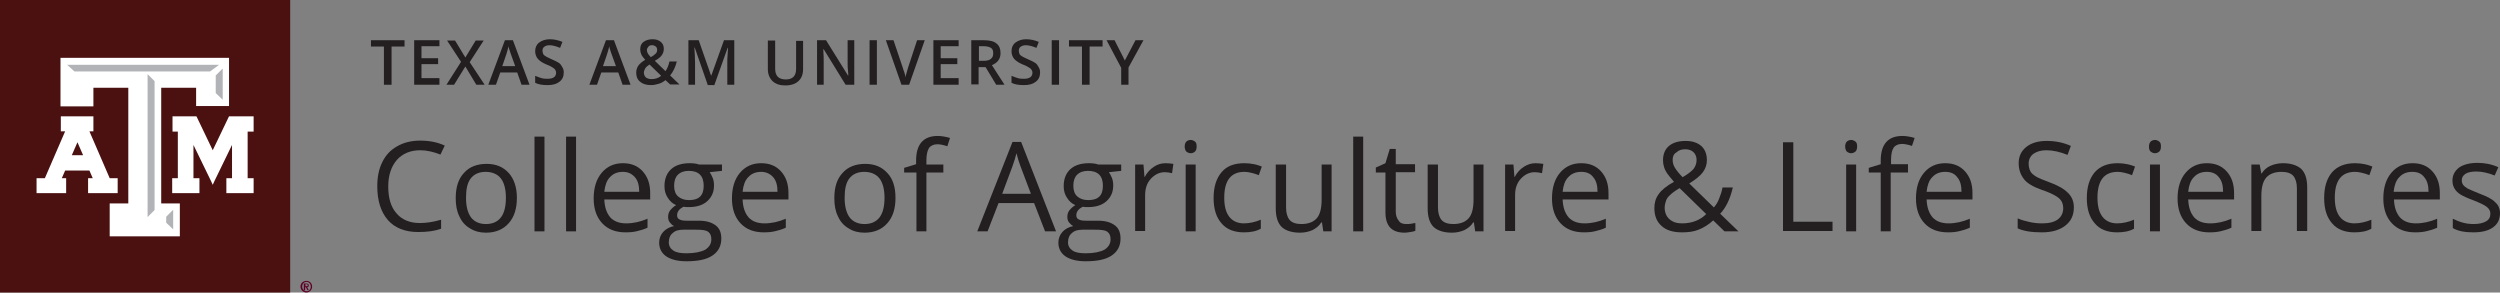 <?xml version="1.0" encoding="utf-8"?>
<!-- Generator: Adobe Illustrator 23.0.6, SVG Export Plug-In . SVG Version: 6.00 Build 0)  -->
<svg version="1.1" id="Layer_1" xmlns="http://www.w3.org/2000/svg" xmlns:xlink="http://www.w3.org/1999/xlink" x="0px" y="0px"
	 viewBox="0 0 752.1 88" style="enable-background:new 0 0 752.1 88;" xml:space="preserve">
<rect x="0" y="0" width="752.1" height="88" fill="#808080" stroke="none"/>
<style type="text/css">
	.st0{fill:#4B1111;}
	.st1{fill:#FFFFFF;}
	.st2{fill:#B1B3B6;}
	.st3{fill:#5D0025;}
	.st4{fill:#231F20;}
</style>
<g>
	<g>
		<rect class="st0" width="87.3" height="88"/>
		<g>
			<polygon class="st1" points="75.7,35 69.2,35 68.9,35 68.7,35.4 64,45.2 59.3,35.4 59.1,35 58.7,35 52.5,35 51.9,35 51.9,35.6 
				51.9,39 51.9,39.6 52.5,39.6 53.5,39.6 53.5,53.6 52.4,53.6 51.8,53.6 51.8,54.2 51.8,57.5 51.8,58.1 52.4,58.1 59.4,58.1 
				60,58.1 60,57.5 60,54.2 60,53.6 59.4,53.6 58.2,53.6 58.2,43.6 63.5,54.5 64,55.6 64.5,54.5 69.8,43.6 69.8,53.6 68.7,53.6 
				68.1,53.6 68.1,54.2 68.1,57.5 68.1,58.1 68.7,58.1 75.7,58.1 76.3,58.1 76.3,57.5 76.3,54.2 76.3,53.6 75.7,53.6 74.5,53.6 
				74.5,39.6 75.7,39.6 76.3,39.6 76.3,39 76.3,35.6 76.3,35 			"/>
			<path class="st1" d="M34.8,53.6H33l-6.1-14.1h0.6h0.6v-0.6v-3.3v-0.6h-0.6h-8.6h-0.6v0.6v3.3v0.6h0.6h0.7l-6.1,14.1h-1.9H11v0.6
				v3.3v0.6h0.6h7.7h0.6v-0.6v-3.3v-0.6h-0.6h-0.7l1-2.3h7.3l1,2.3h-0.8h-0.6v0.6v3.3v0.6h0.6h7.7h0.6v-0.6v-3.3v-0.6H34.8z
				 M25,46.7h-3.4l1.7-3.9L25,46.7z"/>
			<polygon class="st1" points="68.3,17.4 18.9,17.4 18.2,17.4 18.2,18.1 18.2,31.3 18.2,32 18.9,32 27.4,32 28.1,32 28.1,31.3 
				28.1,26.4 38.6,26.4 38.6,61.2 33.7,61.2 33,61.2 33,61.8 33,70.4 33,71.1 33.7,71.1 53.4,71.1 54.1,71.1 54.1,70.4 54.1,61.8 
				54.1,61.2 53.4,61.2 48.5,61.2 48.5,26.4 59,26.4 59,31.2 59,31.9 59.7,31.9 68.3,31.9 68.9,31.9 68.9,31.2 68.9,18.1 68.9,17.4 
							"/>
			<g>
				<polygon class="st2" points="50,65.2 52.1,63.1 52.1,69 50,67 				"/>
				<polygon class="st2" points="46.5,63.2 44.4,65.3 44.4,22.3 46.5,24.4 				"/>
				<polygon class="st2" points="22.4,21.5 20.2,19.5 65.9,19.5 63.2,21.5 				"/>
				<polygon class="st2" points="67,30 64.9,28 64.9,22.7 67,20.6 				"/>
			</g>
		</g>
		<path class="st3" d="M90.4,86.2c0-1,0.8-1.7,1.8-1.7c1,0,1.7,0.8,1.7,1.7c0,1-0.8,1.8-1.7,1.8C91.2,88,90.4,87.2,90.4,86.2z
			 M93.5,86.2c0-0.8-0.6-1.4-1.3-1.4c-0.7,0-1.3,0.6-1.3,1.4c0,0.8,0.6,1.4,1.3,1.4C92.9,87.7,93.5,87.1,93.5,86.2z M91.5,85.3h0.7
			c0.5,0,0.7,0.2,0.7,0.6c0,0.3-0.2,0.5-0.5,0.5l0.5,0.9h-0.4l-0.5-0.9h-0.2v0.9h-0.4V85.3z M91.9,86.1h0.3c0.2,0,0.4,0,0.4-0.3
			c0-0.2-0.2-0.3-0.4-0.3h-0.3V86.1z"/>
	</g>
	<g>
		<path class="st4" d="M117.7,25.5h-2.2V14h-3.9v-1.9h10.1V14h-3.9V25.5z"/>
		<path class="st4" d="M132.2,25.5h-7.6V12.1h7.6v1.8h-5.4v3.6h5v1.8h-5v4.2h5.4V25.5z"/>
		<path class="st4" d="M145.8,25.5h-2.5L140,20l-3.4,5.5h-2.3l4.4-6.9l-4.2-6.4h2.4l3.1,5.1l3.1-5.1h2.4l-4.2,6.5L145.8,25.5z"/>
		<path class="st4" d="M156.9,25.5l-1.3-3.7h-5.1l-1.3,3.7h-2.3l5-13.4h2.4l5,13.4H156.9z M155,19.9l-1.3-3.6
			c-0.1-0.2-0.2-0.6-0.4-1.2c-0.2-0.5-0.3-0.9-0.3-1.2c-0.2,0.8-0.4,1.6-0.7,2.5l-1.2,3.5H155z"/>
		<path class="st4" d="M169.6,21.8c0,1.2-0.4,2.1-1.3,2.8c-0.9,0.7-2,1-3.6,1c-1.5,0-2.8-0.2-3.7-0.7v-2.1c0.6,0.3,1.3,0.5,1.9,0.7
			c0.7,0.2,1.3,0.2,1.9,0.2c0.9,0,1.5-0.2,1.9-0.5c0.4-0.3,0.6-0.8,0.6-1.3c0-0.5-0.2-0.9-0.6-1.3c-0.4-0.3-1.2-0.8-2.3-1.2
			c-1.2-0.5-2.1-1.1-2.6-1.7c-0.5-0.6-0.8-1.4-0.8-2.3c0-1.1,0.4-2,1.2-2.6s1.9-1,3.2-1c1.3,0,2.6,0.3,3.8,0.8l-0.7,1.8
			c-1.2-0.5-2.3-0.8-3.2-0.8c-0.7,0-1.2,0.2-1.6,0.5c-0.4,0.3-0.5,0.7-0.5,1.2c0,0.3,0.1,0.6,0.2,0.9s0.4,0.5,0.7,0.7
			s0.9,0.5,1.8,0.9c1,0.4,1.7,0.8,2.2,1.1s0.8,0.8,1,1.2C169.5,20.7,169.6,21.2,169.6,21.8z"/>
		<path class="st4" d="M187.3,25.5l-1.3-3.7h-5.1l-1.3,3.7h-2.3l5-13.4h2.4l5,13.4H187.3z M185.3,19.9l-1.3-3.6
			c-0.1-0.2-0.2-0.6-0.4-1.2c-0.2-0.5-0.3-0.9-0.3-1.2c-0.2,0.8-0.4,1.6-0.7,2.5l-1.2,3.5H185.3z"/>
		<path class="st4" d="M191.4,21.9c0-0.8,0.2-1.5,0.6-2.1c0.4-0.6,1.1-1.2,2.1-1.8c-0.6-0.7-1-1.2-1.2-1.7c-0.2-0.5-0.3-0.9-0.3-1.5
			c0-0.9,0.3-1.7,1-2.2c0.7-0.5,1.6-0.8,2.7-0.8c1.1,0,1.9,0.3,2.5,0.8c0.6,0.5,0.9,1.2,0.9,2.1c0,0.7-0.2,1.3-0.6,1.9
			c-0.4,0.6-1.1,1.1-2.1,1.7l3.2,3.1c0.5-0.7,0.9-1.6,1.2-2.9h2.2c-0.4,1.7-1.1,3.1-2,4.2l2.8,2.7h-2.8l-1.4-1.3
			c-0.6,0.5-1.3,0.9-2,1.1s-1.5,0.4-2.3,0.4c-1.4,0-2.5-0.3-3.3-1C191.8,24,191.4,23.1,191.4,21.9z M196,23.8c1.1,0,2.1-0.3,2.9-1
			l-3.5-3.4c-0.6,0.4-1.1,0.8-1.3,1.2c-0.2,0.4-0.4,0.8-0.4,1.2c0,0.6,0.2,1.1,0.6,1.5C194.7,23.6,195.3,23.8,196,23.8z M194.6,15
			c0,0.4,0.1,0.7,0.3,1.1c0.2,0.3,0.5,0.7,0.9,1.1c0.7-0.4,1.2-0.8,1.5-1.1c0.3-0.3,0.4-0.7,0.4-1.1c0-0.4-0.1-0.7-0.4-1
			c-0.3-0.2-0.6-0.4-1.1-0.4c-0.5,0-0.9,0.1-1.1,0.4S194.6,14.6,194.6,15z"/>
		<path class="st4" d="M212.9,25.5L209,14.3h-0.1c0.1,1.7,0.2,3.2,0.2,4.7v6.5h-2V12.1h3.1l3.7,10.6h0.1l3.8-10.6h3.1v13.4h-2.1
			v-6.6c0-0.7,0-1.5,0.1-2.6s0.1-1.7,0.1-1.9h-0.1l-4,11.2H212.9z"/>
		<path class="st4" d="M241.6,12.1v8.7c0,1-0.2,1.9-0.6,2.6s-1,1.3-1.8,1.7c-0.8,0.4-1.8,0.6-2.9,0.6c-1.7,0-2.9-0.4-3.9-1.3
			c-0.9-0.9-1.4-2.1-1.4-3.6v-8.6h2.2v8.5c0,1.1,0.3,1.9,0.8,2.4c0.5,0.5,1.3,0.8,2.4,0.8c2.1,0,3.1-1.1,3.1-3.2v-8.4H241.6z"/>
		<path class="st4" d="M257.1,25.5h-2.7l-6.6-10.7h-0.1l0,0.6c0.1,1.1,0.1,2.2,0.1,3.1v7h-2V12.1h2.7l6.6,10.6h0.1
			c0-0.1,0-0.7-0.1-1.5s-0.1-1.6-0.1-2.1v-7h2V25.5z"/>
		<path class="st4" d="M261.6,25.5V12.1h2.2v13.4H261.6z"/>
		<path class="st4" d="M275.9,12.1h2.3l-4.7,13.4h-2.3l-4.7-13.4h2.3l2.8,8.3c0.1,0.4,0.3,0.9,0.5,1.5c0.2,0.6,0.3,1.1,0.3,1.4
			c0.1-0.5,0.2-1,0.4-1.6c0.2-0.6,0.3-1.1,0.4-1.4L275.9,12.1z"/>
		<path class="st4" d="M288.4,25.5h-7.6V12.1h7.6v1.8H283v3.6h5v1.8h-5v4.2h5.4V25.5z"/>
		<path class="st4" d="M294.4,20.1v5.3h-2.2V12.1h3.8c1.7,0,3,0.3,3.8,1c0.8,0.6,1.2,1.6,1.2,2.9c0,1.7-0.9,2.9-2.6,3.6l3.8,5.9
			h-2.5l-3.2-5.3H294.4z M294.4,18.3h1.5c1,0,1.8-0.2,2.2-0.6c0.5-0.4,0.7-0.9,0.7-1.7c0-0.8-0.2-1.3-0.7-1.6
			c-0.5-0.3-1.2-0.5-2.2-0.5h-1.4V18.3z"/>
		<path class="st4" d="M312.9,21.8c0,1.2-0.4,2.1-1.3,2.8c-0.9,0.7-2,1-3.6,1c-1.5,0-2.8-0.2-3.7-0.7v-2.1c0.6,0.3,1.3,0.5,1.9,0.7
			c0.7,0.2,1.3,0.2,1.9,0.2c0.9,0,1.5-0.2,1.9-0.5c0.4-0.3,0.6-0.8,0.6-1.3c0-0.5-0.2-0.9-0.6-1.3c-0.4-0.3-1.2-0.8-2.3-1.2
			c-1.2-0.5-2.1-1.1-2.6-1.7c-0.5-0.6-0.8-1.4-0.8-2.3c0-1.1,0.4-2,1.2-2.6s1.9-1,3.2-1c1.3,0,2.6,0.3,3.8,0.8l-0.7,1.8
			c-1.2-0.5-2.3-0.8-3.2-0.8c-0.7,0-1.2,0.2-1.6,0.5c-0.4,0.3-0.5,0.7-0.5,1.2c0,0.3,0.1,0.6,0.2,0.9s0.4,0.5,0.7,0.7
			s0.9,0.5,1.8,0.9c1,0.4,1.7,0.8,2.2,1.1s0.8,0.8,1,1.2C312.8,20.7,312.9,21.2,312.9,21.8z"/>
		<path class="st4" d="M316.4,25.5V12.1h2.2v13.4H316.4z"/>
		<path class="st4" d="M327.7,25.5h-2.2V14h-3.9v-1.9h10.1V14h-3.9V25.5z"/>
		<path class="st4" d="M338.4,18.2l3.2-6.1h2.4l-4.5,8.2v5.2h-2.2v-5.1l-4.4-8.3h2.4L338.4,18.2z"/>
	</g>
	<g>
		<path class="st4" d="M126.4,45.2c-2.9,0-5.3,1-7,2.9c-1.7,2-2.6,4.6-2.6,8c0,3.5,0.8,6.2,2.5,8.1c1.6,1.9,4,2.9,7,2.9
			c1.9,0,4-0.3,6.4-1v2.7c-1.9,0.7-4.1,1-6.9,1c-3.9,0-7-1.2-9.1-3.6s-3.2-5.8-3.2-10.2c0-2.8,0.5-5.2,1.5-7.2
			c1-2.1,2.5-3.7,4.5-4.8c1.9-1.1,4.2-1.7,6.9-1.7c2.8,0,5.3,0.5,7.4,1.5l-1.3,2.7C130.5,45.7,128.4,45.2,126.4,45.2z"/>
		<path class="st4" d="M155.5,59.5c0,3.3-0.8,5.8-2.5,7.7c-1.6,1.8-3.9,2.8-6.8,2.8c-1.8,0-3.4-0.4-4.8-1.3c-1.4-0.8-2.5-2-3.2-3.6
			c-0.8-1.6-1.1-3.4-1.1-5.5c0-3.3,0.8-5.8,2.5-7.6c1.6-1.8,3.9-2.7,6.8-2.7c2.8,0,5,0.9,6.7,2.8C154.6,53.8,155.5,56.3,155.5,59.5z
			 M140.2,59.5c0,2.6,0.5,4.5,1.5,5.9c1,1.3,2.5,2,4.5,2s3.5-0.7,4.5-2c1-1.3,1.5-3.3,1.5-5.9c0-2.5-0.5-4.5-1.5-5.8
			c-1-1.3-2.6-2-4.6-2c-2,0-3.5,0.7-4.5,2S140.2,56.9,140.2,59.5z"/>
		<path class="st4" d="M163.8,69.6h-3V41.1h3V69.6z"/>
		<path class="st4" d="M173.3,69.6h-3V41.1h3V69.6z"/>
		<path class="st4" d="M188.2,69.9c-3,0-5.3-0.9-7-2.7c-1.7-1.8-2.6-4.3-2.6-7.5c0-3.2,0.8-5.8,2.4-7.7c1.6-1.9,3.7-2.9,6.4-2.9
			c2.5,0,4.5,0.8,6,2.5c1.5,1.7,2.2,3.8,2.2,6.5v1.9h-13.8c0.1,2.4,0.7,4.1,1.8,5.4c1.1,1.2,2.7,1.8,4.8,1.8c2.2,0,4.3-0.5,6.4-1.4
			v2.7c-1.1,0.5-2.1,0.8-3,1C190.7,69.8,189.6,69.9,188.2,69.9z M187.4,51.7c-1.6,0-2.9,0.5-3.9,1.6c-1,1-1.5,2.5-1.7,4.4h10.5
			c0-1.9-0.4-3.4-1.3-4.4S189,51.7,187.4,51.7z"/>
		<path class="st4" d="M217.2,49.5v1.9l-3.7,0.4c0.3,0.4,0.6,1,0.9,1.7c0.3,0.7,0.4,1.5,0.4,2.3c0,2-0.7,3.5-2,4.7
			c-1.3,1.2-3.2,1.8-5.5,1.8c-0.6,0-1.2,0-1.7-0.1c-1.3,0.7-1.9,1.5-1.9,2.6c0,0.5,0.2,1,0.7,1.2c0.5,0.3,1.2,0.4,2.3,0.4h3.6
			c2.2,0,3.8,0.5,5,1.4s1.7,2.2,1.7,4c0,2.2-0.9,3.9-2.7,5.1s-4.4,1.7-7.8,1.7c-2.6,0-4.6-0.5-6.1-1.5c-1.4-1-2.1-2.4-2.1-4.1
			c0-1.2,0.4-2.3,1.2-3.2c0.8-0.9,1.9-1.5,3.3-1.8c-0.5-0.2-0.9-0.6-1.3-1.1s-0.5-1.1-0.5-1.7c0-0.7,0.2-1.4,0.6-1.9
			c0.4-0.5,1-1.1,1.8-1.6c-1-0.4-1.9-1.2-2.5-2.2c-0.7-1-1-2.2-1-3.5c0-2.2,0.7-3.9,2-5.1s3.2-1.8,5.6-1.8c1,0,2,0.1,2.8,0.4H217.2z
			 M201.2,72.9c0,1.1,0.5,1.9,1.4,2.5s2.2,0.8,3.9,0.8c2.5,0,4.4-0.4,5.7-1.1c1.2-0.8,1.8-1.8,1.8-3.1c0-1.1-0.3-1.8-1-2.3
			s-1.9-0.6-3.8-0.6h-3.6c-1.4,0-2.5,0.3-3.2,1C201.6,70.7,201.2,71.7,201.2,72.9z M202.8,55.9c0,1.4,0.4,2.5,1.2,3.2
			c0.8,0.7,1.9,1.1,3.3,1.1c3,0,4.4-1.4,4.4-4.3c0-3-1.5-4.5-4.5-4.5c-1.4,0-2.5,0.4-3.3,1.2C203.2,53.3,202.8,54.4,202.8,55.9z"/>
		<path class="st4" d="M229.8,69.9c-3,0-5.3-0.9-7-2.7c-1.7-1.8-2.6-4.3-2.6-7.5c0-3.2,0.8-5.8,2.4-7.7c1.6-1.9,3.7-2.9,6.4-2.9
			c2.5,0,4.5,0.8,6,2.5c1.5,1.7,2.2,3.8,2.2,6.5v1.9h-13.8c0.1,2.4,0.7,4.1,1.8,5.4c1.1,1.2,2.7,1.8,4.8,1.8c2.2,0,4.3-0.5,6.4-1.4
			v2.7c-1.1,0.5-2.1,0.8-3,1C232.3,69.8,231.1,69.9,229.8,69.9z M229,51.7c-1.6,0-2.9,0.5-3.9,1.6c-1,1-1.5,2.5-1.7,4.4h10.5
			c0-1.9-0.4-3.4-1.3-4.4S230.5,51.7,229,51.7z"/>
		<path class="st4" d="M269.4,59.5c0,3.3-0.8,5.8-2.5,7.7c-1.6,1.8-3.9,2.8-6.8,2.8c-1.8,0-3.4-0.4-4.8-1.3c-1.4-0.8-2.5-2-3.2-3.6
			c-0.8-1.6-1.1-3.4-1.1-5.5c0-3.3,0.8-5.8,2.5-7.6c1.6-1.8,3.9-2.7,6.8-2.7c2.8,0,5,0.9,6.7,2.8C268.6,53.8,269.4,56.3,269.4,59.5z
			 M254.1,59.5c0,2.6,0.5,4.5,1.5,5.9c1,1.3,2.5,2,4.5,2s3.5-0.7,4.5-2c1-1.3,1.5-3.3,1.5-5.9c0-2.5-0.5-4.5-1.5-5.8
			c-1-1.3-2.6-2-4.6-2c-2,0-3.5,0.7-4.5,2S254.1,56.9,254.1,59.5z"/>
		<path class="st4" d="M283.8,51.9h-5.1v17.7h-3V51.9H272v-1.4l3.6-1.1v-1.1c0-4.9,2.2-7.4,6.5-7.4c1.1,0,2.3,0.2,3.7,0.6L285,44
			c-1.2-0.4-2.2-0.6-3-0.6c-1.1,0-2,0.4-2.5,1.1c-0.5,0.8-0.8,2-0.8,3.7v1.3h5.1V51.9z"/>
		<path class="st4" d="M314.4,69.6l-3.3-8.5h-10.7l-3.3,8.5h-3.1l10.6-26.9h2.6l10.5,26.9H314.4z M310.1,58.2L307,50
			c-0.4-1-0.8-2.3-1.2-3.9c-0.3,1.2-0.7,2.5-1.2,3.9l-3.1,8.3H310.1z"/>
		<path class="st4" d="M337.3,49.5v1.9l-3.7,0.4c0.3,0.4,0.6,1,0.9,1.7c0.3,0.7,0.4,1.5,0.4,2.3c0,2-0.7,3.5-2,4.7
			c-1.3,1.2-3.2,1.8-5.5,1.8c-0.6,0-1.2,0-1.7-0.1c-1.3,0.7-1.9,1.5-1.9,2.6c0,0.5,0.2,1,0.7,1.2c0.5,0.3,1.2,0.4,2.3,0.4h3.6
			c2.2,0,3.8,0.5,5,1.4s1.7,2.2,1.7,4c0,2.2-0.9,3.9-2.7,5.1s-4.4,1.7-7.8,1.7c-2.6,0-4.6-0.5-6.1-1.5c-1.4-1-2.1-2.4-2.1-4.1
			c0-1.2,0.4-2.3,1.2-3.2c0.8-0.9,1.9-1.5,3.3-1.8c-0.5-0.2-0.9-0.6-1.3-1.1s-0.5-1.1-0.5-1.7c0-0.7,0.2-1.4,0.6-1.9
			c0.4-0.5,1-1.1,1.8-1.6c-1-0.4-1.9-1.2-2.5-2.2c-0.7-1-1-2.2-1-3.5c0-2.2,0.7-3.9,2-5.1s3.2-1.8,5.6-1.8c1,0,2,0.1,2.8,0.4H337.3z
			 M321.3,72.9c0,1.1,0.5,1.9,1.4,2.5s2.2,0.8,3.9,0.8c2.5,0,4.4-0.4,5.7-1.1c1.2-0.8,1.8-1.8,1.8-3.1c0-1.1-0.3-1.8-1-2.3
			s-1.9-0.6-3.8-0.6h-3.6c-1.4,0-2.5,0.3-3.2,1C321.7,70.7,321.3,71.7,321.3,72.9z M322.9,55.9c0,1.4,0.4,2.5,1.2,3.2
			c0.8,0.7,1.9,1.1,3.3,1.1c3,0,4.4-1.4,4.4-4.3c0-3-1.5-4.5-4.5-4.5c-1.4,0-2.5,0.4-3.3,1.2C323.3,53.3,322.9,54.4,322.9,55.9z"/>
		<path class="st4" d="M350.6,49.1c0.9,0,1.7,0.1,2.4,0.2l-0.4,2.8c-0.8-0.2-1.6-0.3-2.2-0.3c-1.6,0-3,0.7-4.2,2
			c-1.2,1.3-1.7,3-1.7,4.9v10.8h-3V49.5h2.5l0.3,3.7h0.1c0.7-1.3,1.6-2.3,2.7-3C348.1,49.5,349.3,49.1,350.6,49.1z"/>
		<path class="st4" d="M356.4,44.1c0-0.7,0.2-1.2,0.5-1.5c0.3-0.3,0.8-0.5,1.3-0.5c0.5,0,0.9,0.2,1.3,0.5s0.5,0.8,0.5,1.5
			c0,0.7-0.2,1.2-0.5,1.5s-0.8,0.5-1.3,0.5c-0.5,0-0.9-0.2-1.3-0.5C356.6,45.3,356.4,44.7,356.4,44.1z M359.7,69.6h-3V49.5h3V69.6z"
			/>
		<path class="st4" d="M374.2,69.9c-2.9,0-5.2-0.9-6.7-2.7c-1.6-1.8-2.4-4.3-2.4-7.6c0-3.4,0.8-5.9,2.4-7.8s3.9-2.7,6.9-2.7
			c1,0,1.9,0.1,2.9,0.3c1,0.2,1.7,0.5,2.3,0.7l-0.9,2.6c-0.7-0.3-1.4-0.5-2.2-0.7s-1.5-0.3-2.1-0.3c-4.1,0-6.1,2.6-6.1,7.8
			c0,2.5,0.5,4.4,1.5,5.7c1,1.3,2.5,2,4.4,2c1.7,0,3.4-0.4,5.1-1.1v2.7C377.9,69.6,376.2,69.9,374.2,69.9z"/>
		<path class="st4" d="M386.9,49.5v13c0,1.6,0.4,2.9,1.1,3.7c0.7,0.8,1.9,1.2,3.5,1.2c2.1,0,3.6-0.6,4.6-1.7c1-1.1,1.5-3,1.5-5.6
			V49.5h3v20.1h-2.5l-0.4-2.7h-0.2c-0.6,1-1.5,1.7-2.6,2.3c-1.1,0.5-2.4,0.8-3.8,0.8c-2.4,0-4.3-0.6-5.5-1.7c-1.2-1.2-1.8-3-1.8-5.6
			V49.5H386.9z"/>
		<path class="st4" d="M410.1,69.6h-3V41.1h3V69.6z"/>
		<path class="st4" d="M423,67.4c0.5,0,1.1,0,1.6-0.1c0.5-0.1,0.9-0.2,1.2-0.2v2.3c-0.3,0.2-0.8,0.3-1.5,0.4
			c-0.6,0.1-1.2,0.2-1.7,0.2c-3.9,0-5.8-2-5.8-6.1V51.9h-2.9v-1.5l2.9-1.3l1.3-4.3h1.8v4.6h5.8v2.4h-5.8v11.8c0,1.2,0.3,2.1,0.9,2.8
			C421.2,67.1,422,67.4,423,67.4z"/>
		<path class="st4" d="M432.6,49.5v13c0,1.6,0.4,2.9,1.1,3.7c0.7,0.8,1.9,1.2,3.5,1.2c2.1,0,3.6-0.6,4.6-1.7c1-1.1,1.5-3,1.5-5.6
			V49.5h3v20.1h-2.5l-0.4-2.7h-0.2c-0.6,1-1.5,1.7-2.6,2.3c-1.1,0.5-2.4,0.8-3.8,0.8c-2.4,0-4.3-0.6-5.5-1.7c-1.2-1.2-1.8-3-1.8-5.6
			V49.5H432.6z"/>
		<path class="st4" d="M461.9,49.1c0.9,0,1.7,0.1,2.4,0.2l-0.4,2.8c-0.8-0.2-1.6-0.3-2.2-0.3c-1.6,0-3,0.7-4.2,2
			c-1.2,1.3-1.7,3-1.7,4.9v10.8h-3V49.5h2.5l0.3,3.7h0.1c0.7-1.3,1.6-2.3,2.7-3C459.5,49.5,460.6,49.1,461.9,49.1z"/>
		<path class="st4" d="M476.5,69.9c-3,0-5.3-0.9-7-2.7s-2.6-4.3-2.6-7.5c0-3.2,0.8-5.8,2.4-7.7c1.6-1.9,3.7-2.9,6.4-2.9
			c2.5,0,4.5,0.8,6,2.5c1.5,1.7,2.2,3.8,2.2,6.5v1.9h-13.8c0.1,2.4,0.7,4.1,1.8,5.4c1.1,1.2,2.7,1.8,4.8,1.8c2.2,0,4.3-0.5,6.4-1.4
			v2.7c-1.1,0.5-2.1,0.8-3,1C479,69.8,477.9,69.9,476.5,69.9z M475.7,51.7c-1.6,0-2.9,0.5-3.9,1.6c-1,1-1.5,2.5-1.7,4.4h10.5
			c0-1.9-0.4-3.4-1.3-4.4C478.5,52.2,477.3,51.7,475.7,51.7z"/>
		<path class="st4" d="M497.7,62.6c0-1.6,0.4-3,1.3-4.2c0.8-1.2,2.4-2.5,4.6-3.7c-1-1.2-1.7-2-2.1-2.6s-0.7-1.2-0.9-1.9
			c-0.2-0.6-0.3-1.3-0.3-2c0-1.8,0.6-3.3,1.8-4.3c1.2-1,2.9-1.5,5-1.5c2,0,3.5,0.5,4.7,1.5c1.1,1,1.7,2.4,1.7,4.3
			c0,1.3-0.4,2.5-1.2,3.6c-0.8,1.1-2.2,2.2-4.1,3.4l7.4,7.2c0.7-0.8,1.2-1.6,1.6-2.7c0.4-1,0.8-2.1,1-3.3h3.1
			c-0.8,3.5-2.1,6.1-3.8,7.9l5.5,5.3h-4.2l-3.4-3.3c-1.4,1.3-2.9,2.2-4.4,2.8c-1.5,0.6-3.1,0.8-5,0.8c-2.6,0-4.7-0.6-6.1-1.9
			C498.4,66.7,497.7,64.9,497.7,62.6z M506,67.2c2.9,0,5.4-0.9,7.3-2.8l-8-7.8c-1.4,0.8-2.3,1.5-2.9,2.1c-0.6,0.5-1,1.1-1.2,1.7
			s-0.4,1.3-0.4,2.1c0,1.4,0.5,2.6,1.4,3.4C503.2,66.8,504.4,67.2,506,67.2z M503.2,48.1c0,0.8,0.2,1.6,0.7,2.4s1.2,1.7,2.3,2.8
			c1.6-0.9,2.7-1.8,3.3-2.5c0.6-0.8,0.9-1.7,0.9-2.7c0-0.9-0.3-1.7-0.9-2.3c-0.6-0.6-1.5-0.9-2.5-0.9c-1.1,0-2,0.3-2.6,0.9
			C503.5,46.3,503.2,47.1,503.2,48.1z"/>
		<path class="st4" d="M536.4,69.6V42.8h3.1v23.9h11.8v2.8H536.4z"/>
		<path class="st4" d="M555.1,44.1c0-0.7,0.2-1.2,0.5-1.5c0.3-0.3,0.8-0.5,1.3-0.5c0.5,0,0.9,0.2,1.3,0.5c0.4,0.3,0.5,0.8,0.5,1.5
			c0,0.7-0.2,1.2-0.5,1.5c-0.4,0.3-0.8,0.5-1.3,0.5c-0.5,0-0.9-0.2-1.3-0.5C555.3,45.3,555.1,44.7,555.1,44.1z M558.4,69.6h-3V49.5
			h3V69.6z"/>
		<path class="st4" d="M573.9,51.9h-5.1v17.7h-3V51.9h-3.6v-1.4l3.6-1.1v-1.1c0-4.9,2.2-7.4,6.5-7.4c1.1,0,2.3,0.2,3.7,0.6l-0.8,2.4
			c-1.2-0.4-2.2-0.6-3-0.6c-1.1,0-2,0.4-2.5,1.1s-0.8,2-0.8,3.7v1.3h5.1V51.9z"/>
		<path class="st4" d="M586,69.9c-3,0-5.3-0.9-7-2.7s-2.6-4.3-2.6-7.5c0-3.2,0.8-5.8,2.4-7.7c1.6-1.9,3.7-2.9,6.4-2.9
			c2.5,0,4.5,0.8,6,2.5c1.5,1.7,2.2,3.8,2.2,6.5v1.9h-13.8c0.1,2.4,0.7,4.1,1.8,5.4c1.1,1.2,2.7,1.8,4.8,1.8c2.2,0,4.3-0.5,6.4-1.4
			v2.7c-1.1,0.5-2.1,0.8-3,1C588.5,69.8,587.4,69.9,586,69.9z M585.2,51.7c-1.6,0-2.9,0.5-3.9,1.6c-1,1-1.5,2.5-1.7,4.4h10.5
			c0-1.9-0.4-3.4-1.3-4.4C588,52.2,586.8,51.7,585.2,51.7z"/>
		<path class="st4" d="M623.9,62.4c0,2.4-0.9,4.2-2.6,5.5s-4,2-7,2c-3.2,0-5.6-0.4-7.3-1.2v-3c1.1,0.5,2.3,0.8,3.6,1.1
			c1.3,0.3,2.6,0.4,3.8,0.4c2.1,0,3.6-0.4,4.7-1.2c1-0.8,1.6-1.9,1.6-3.3c0-0.9-0.2-1.7-0.6-2.3s-1-1.1-1.9-1.6
			c-0.9-0.5-2.2-1.1-4-1.7c-2.5-0.9-4.3-1.9-5.3-3.2s-1.6-2.8-1.6-4.8c0-2.1,0.8-3.7,2.3-4.9c1.5-1.2,3.6-1.8,6.1-1.8
			c2.7,0,5.1,0.5,7.3,1.5l-1,2.7c-2.2-0.9-4.4-1.4-6.4-1.4c-1.6,0-2.9,0.4-3.9,1.1c-0.9,0.7-1.4,1.7-1.4,2.9c0,0.9,0.2,1.7,0.5,2.3
			c0.3,0.6,0.9,1.1,1.7,1.6c0.8,0.5,2.1,1,3.7,1.6c2.8,1,4.7,2.1,5.8,3.2C623.3,59.1,623.9,60.6,623.9,62.4z"/>
		<path class="st4" d="M636.9,69.9c-2.9,0-5.2-0.9-6.7-2.7c-1.6-1.8-2.4-4.3-2.4-7.6c0-3.4,0.8-5.9,2.4-7.8c1.6-1.8,3.9-2.7,6.9-2.7
			c1,0,1.9,0.1,2.9,0.3c1,0.2,1.7,0.5,2.3,0.7l-0.9,2.6c-0.7-0.3-1.4-0.5-2.2-0.7s-1.5-0.3-2.1-0.3c-4.1,0-6.1,2.6-6.1,7.8
			c0,2.5,0.5,4.4,1.5,5.7c1,1.3,2.5,2,4.4,2c1.7,0,3.4-0.4,5.1-1.1v2.7C640.6,69.6,638.9,69.9,636.9,69.9z"/>
		<path class="st4" d="M646.5,44.1c0-0.7,0.2-1.2,0.5-1.5c0.3-0.3,0.8-0.5,1.3-0.5c0.5,0,0.9,0.2,1.3,0.5c0.4,0.3,0.5,0.8,0.5,1.5
			c0,0.7-0.2,1.2-0.5,1.5c-0.4,0.3-0.8,0.5-1.3,0.5c-0.5,0-0.9-0.2-1.3-0.5C646.6,45.3,646.5,44.7,646.5,44.1z M649.8,69.6h-3V49.5
			h3V69.6z"/>
		<path class="st4" d="M664.7,69.9c-3,0-5.3-0.9-7-2.7s-2.6-4.3-2.6-7.5c0-3.2,0.8-5.8,2.4-7.7c1.6-1.9,3.7-2.9,6.4-2.9
			c2.5,0,4.5,0.8,6,2.5c1.5,1.7,2.2,3.8,2.2,6.5v1.9h-13.8c0.1,2.4,0.7,4.1,1.8,5.4c1.1,1.2,2.7,1.8,4.8,1.8c2.2,0,4.3-0.5,6.4-1.4
			v2.7c-1.1,0.5-2.1,0.8-3,1C667.2,69.8,666,69.9,664.7,69.9z M663.9,51.7c-1.6,0-2.9,0.5-3.9,1.6c-1,1-1.5,2.5-1.7,4.4h10.5
			c0-1.9-0.4-3.4-1.3-4.4C666.7,52.2,665.4,51.7,663.9,51.7z"/>
		<path class="st4" d="M691,69.6v-13c0-1.6-0.4-2.9-1.1-3.7c-0.7-0.8-1.9-1.2-3.5-1.2c-2.1,0-3.6,0.6-4.6,1.7c-1,1.1-1.5,3-1.5,5.6
			v10.5h-3V49.5h2.5l0.5,2.7h0.1c0.6-1,1.5-1.8,2.6-2.3s2.4-0.8,3.8-0.8c2.4,0,4.2,0.6,5.5,1.7c1.2,1.2,1.8,3,1.8,5.6v13.1H691z"/>
		<path class="st4" d="M708.3,69.9c-2.9,0-5.2-0.9-6.7-2.7c-1.6-1.8-2.4-4.3-2.4-7.6c0-3.4,0.8-5.9,2.4-7.8c1.6-1.8,3.9-2.7,6.9-2.7
			c1,0,1.9,0.1,2.9,0.3c1,0.2,1.7,0.5,2.3,0.7l-0.9,2.6c-0.7-0.3-1.4-0.5-2.2-0.7s-1.5-0.3-2.1-0.3c-4.1,0-6.1,2.6-6.1,7.8
			c0,2.5,0.5,4.4,1.5,5.7c1,1.3,2.5,2,4.4,2c1.7,0,3.4-0.4,5.1-1.1v2.7C712,69.6,710.3,69.9,708.3,69.9z"/>
		<path class="st4" d="M726.6,69.9c-3,0-5.3-0.9-7-2.7s-2.6-4.3-2.6-7.5c0-3.2,0.8-5.8,2.4-7.7c1.6-1.9,3.7-2.9,6.4-2.9
			c2.5,0,4.5,0.8,6,2.5c1.5,1.7,2.2,3.8,2.2,6.5v1.9h-13.8c0.1,2.4,0.7,4.1,1.8,5.4c1.1,1.2,2.7,1.8,4.8,1.8c2.2,0,4.3-0.5,6.4-1.4
			v2.7c-1.1,0.5-2.1,0.8-3,1C729.1,69.8,727.9,69.9,726.6,69.9z M725.7,51.7c-1.6,0-2.9,0.5-3.9,1.6c-1,1-1.5,2.5-1.7,4.4h10.5
			c0-1.9-0.4-3.4-1.3-4.4C728.5,52.2,727.3,51.7,725.7,51.7z"/>
		<path class="st4" d="M752.1,64.1c0,1.9-0.7,3.3-2.1,4.3c-1.4,1-3.3,1.5-5.9,1.5c-2.7,0-4.7-0.4-6.2-1.3v-2.8c1,0.5,2,0.9,3.1,1.2
			c1.1,0.3,2.2,0.4,3.2,0.4c1.6,0,2.8-0.3,3.7-0.8c0.9-0.5,1.3-1.3,1.3-2.3c0-0.8-0.3-1.4-1-2c-0.7-0.6-2-1.2-4-2
			c-1.9-0.7-3.2-1.3-4-1.8s-1.4-1.1-1.8-1.8c-0.4-0.7-0.6-1.4-0.6-2.4c0-1.6,0.7-2.9,2-3.9c1.3-0.9,3.2-1.4,5.5-1.4
			c2.2,0,4.3,0.4,6.3,1.3l-1.1,2.5c-2-0.8-3.8-1.2-5.5-1.2c-1.4,0-2.5,0.2-3.3,0.7c-0.7,0.5-1.1,1.1-1.1,1.9c0,0.5,0.1,1,0.4,1.4
			c0.3,0.4,0.7,0.7,1.3,1.1c0.6,0.3,1.8,0.8,3.5,1.5c2.4,0.9,4,1.7,4.8,2.6C751.6,61.6,752.1,62.8,752.1,64.1z"/>
	</g>
</g>
</svg>